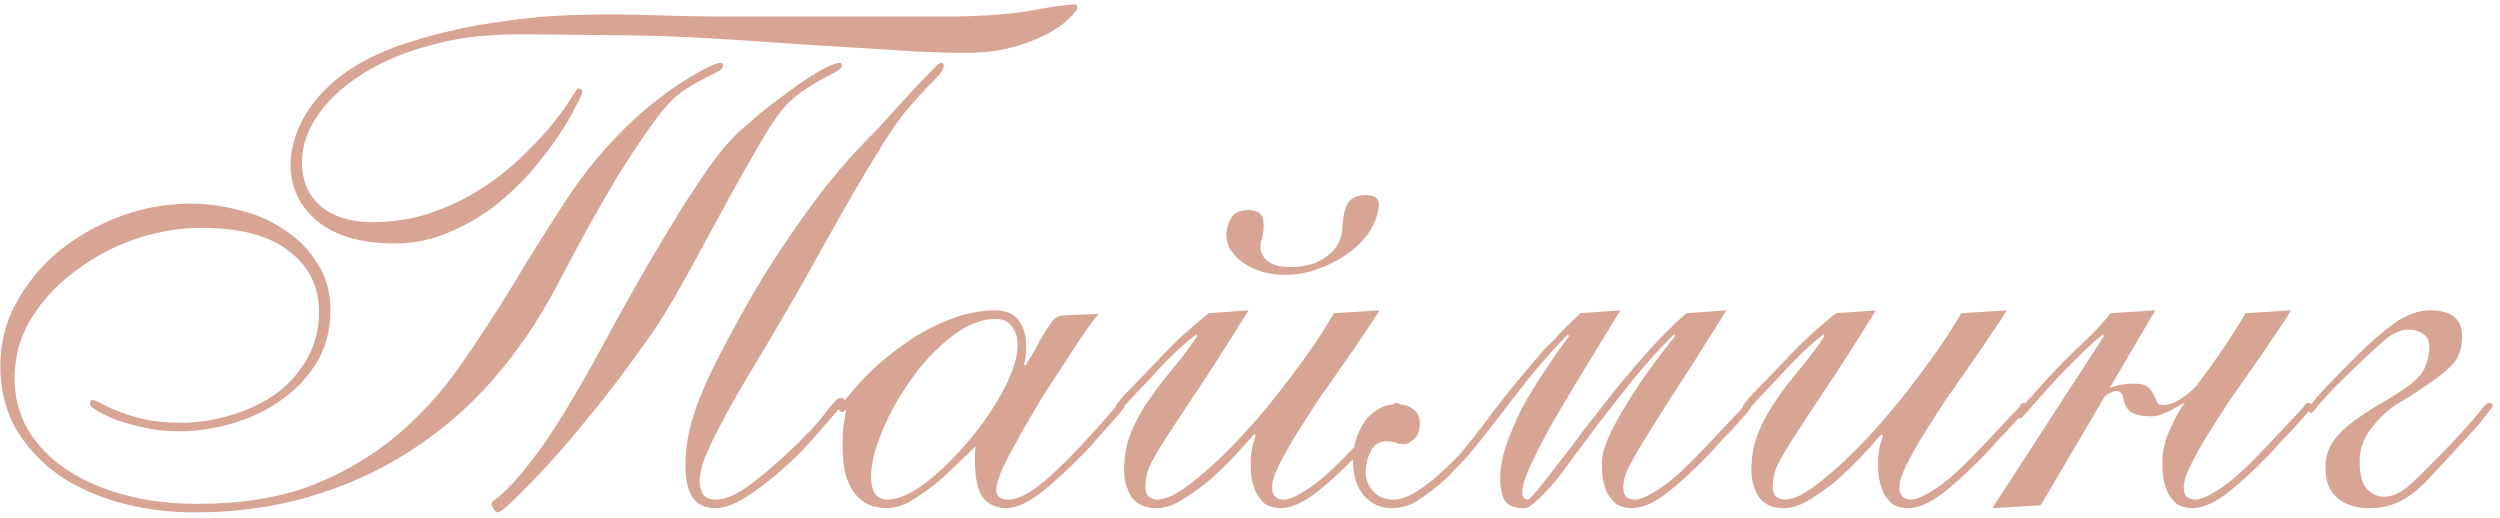 <?xml version="1.0" encoding="UTF-8"?> <svg xmlns="http://www.w3.org/2000/svg" width="246" height="51" viewBox="0 0 246 51" fill="none"><path d="M57.294 9.05C57.294 9.19 57.084 9.657 56.664 10.45C56.29 11.243 55.73 12.2 54.984 13.32C54.237 14.44 53.327 15.63 52.254 16.89C51.18 18.103 49.967 19.247 48.614 20.32C47.26 21.347 45.744 22.21 44.064 22.91C42.43 23.61 40.68 23.96 38.814 23.96C35.594 23.96 33.074 23.237 31.254 21.79C29.48 20.297 28.594 18.453 28.594 16.26C28.594 15.28 28.78 14.253 29.154 13.18C29.527 12.107 30.134 11.033 30.974 9.96C31.814 8.887 32.91 7.883 34.264 6.95C35.617 6.017 37.274 5.2 39.234 4.5C42.267 3.473 45.184 2.75 47.984 2.33C50.784 1.863 53.514 1.583 56.174 1.49C58.88 1.397 61.517 1.397 64.084 1.49C66.697 1.583 69.334 1.63 71.994 1.63H93.764C97.077 1.583 99.714 1.373 101.674 1C103.68 0.627 105.057 0.44 105.804 0.44C105.944 0.44 106.014 0.557 106.014 0.79C106.014 0.93 105.78 1.233 105.314 1.7C104.894 2.167 104.24 2.657 103.354 3.17C102.467 3.683 101.324 4.15 99.924 4.57C98.524 4.99 96.89 5.2 95.024 5.2C93.624 5.2 91.92 5.153 89.914 5.06C87.907 4.92 85.714 4.78 83.334 4.64C80.954 4.5 78.434 4.337 75.774 4.15C73.16 3.963 70.524 3.8 67.864 3.66C64.784 3.52 61.774 3.45 58.834 3.45C55.894 3.403 53.234 3.38 50.854 3.38C47.68 3.38 44.787 3.753 42.174 4.5C39.607 5.2 37.39 6.157 35.524 7.37C33.704 8.537 32.28 9.867 31.254 11.36C30.227 12.853 29.714 14.393 29.714 15.98C29.714 17.8 30.344 19.247 31.604 20.32C32.864 21.347 34.52 21.86 36.574 21.86C38.767 21.86 40.774 21.533 42.594 20.88C44.414 20.227 46.07 19.41 47.564 18.43C49.057 17.45 50.364 16.4 51.484 15.28C52.65 14.16 53.63 13.11 54.424 12.13C55.217 11.15 55.8 10.333 56.174 9.68C56.594 9.027 56.827 8.7 56.874 8.7C57.154 8.7 57.294 8.817 57.294 9.05ZM19.844 22.42C17.65 22.42 15.457 22.793 13.264 23.54C11.117 24.287 9.157 25.337 7.384 26.69C5.61 27.997 4.164 29.56 3.044 31.38C1.97 33.153 1.434 35.113 1.434 37.26C1.434 39.08 1.877 40.76 2.764 42.3C3.65 43.793 4.887 45.077 6.474 46.15C8.06 47.223 9.95 48.063 12.144 48.67C14.337 49.277 16.74 49.58 19.354 49.58C23.74 49.58 27.52 48.973 30.694 47.76C33.867 46.5 36.644 44.867 39.024 42.86C41.404 40.853 43.504 38.543 45.324 35.93C47.144 33.317 48.894 30.633 50.574 27.88C52.254 25.08 53.98 22.327 55.754 19.62C57.527 16.913 59.58 14.44 61.914 12.2C62.894 11.267 63.874 10.427 64.854 9.68C65.834 8.933 66.744 8.303 67.584 7.79C68.424 7.277 69.124 6.88 69.684 6.6C70.29 6.32 70.687 6.18 70.874 6.18C71.06 6.18 71.154 6.273 71.154 6.46C71.154 6.693 70.944 6.903 70.524 7.09C70.15 7.277 69.66 7.533 69.054 7.86C68.494 8.14 67.864 8.513 67.164 8.98C66.51 9.447 65.88 10.053 65.274 10.8C64.06 12.293 62.567 14.463 60.794 17.31C59.067 20.157 57.06 23.773 54.774 28.16C52.954 31.613 50.83 34.717 48.404 37.47C45.977 40.223 43.247 42.557 40.214 44.47C37.227 46.383 33.96 47.853 30.414 48.88C26.914 49.907 23.18 50.42 19.214 50.42C16.554 50.42 14.057 50.093 11.724 49.44C9.39 48.787 7.36 47.853 5.634 46.64C3.907 45.38 2.53 43.863 1.504 42.09C0.524 40.317 0.034 38.287 0.034 36C0.034 33.807 0.547 31.753 1.574 29.84C2.647 27.88 4.047 26.177 5.774 24.73C7.547 23.283 9.554 22.14 11.794 21.3C14.034 20.46 16.367 20.04 18.794 20.04C20.334 20.04 21.897 20.25 23.484 20.67C25.117 21.043 26.587 21.673 27.894 22.56C29.247 23.4 30.344 24.497 31.184 25.85C32.07 27.157 32.514 28.72 32.514 30.54C32.514 32.453 32.07 34.157 31.184 35.65C30.297 37.097 29.13 38.333 27.684 39.36C26.237 40.387 24.627 41.157 22.854 41.67C21.08 42.183 19.307 42.44 17.534 42.44C16.414 42.44 15.317 42.323 14.244 42.09C13.217 41.857 12.284 41.6 11.444 41.32C10.65 40.993 10.02 40.69 9.554 40.41C9.087 40.13 8.854 39.92 8.854 39.78C8.854 39.5 8.924 39.36 9.064 39.36C9.25 39.36 9.554 39.477 9.974 39.71C10.394 39.943 10.954 40.2 11.654 40.48C12.354 40.76 13.194 41.017 14.174 41.25C15.2 41.483 16.414 41.6 17.814 41.6C19.4 41.6 20.987 41.367 22.574 40.9C24.207 40.433 25.677 39.757 26.984 38.87C28.29 37.937 29.34 36.793 30.134 35.44C30.974 34.04 31.394 32.453 31.394 30.68C31.394 28.207 30.414 26.223 28.454 24.73C26.54 23.19 23.67 22.42 19.844 22.42ZM48.964 50.42C48.824 50.42 48.66 50.257 48.474 49.93C48.334 49.603 48.357 49.393 48.544 49.3C49.71 48.46 51.11 46.943 52.744 44.75C54.424 42.51 56.477 39.173 58.904 34.74C60.724 31.38 62.31 28.533 63.664 26.2C65.064 23.82 66.254 21.837 67.234 20.25C68.26 18.663 69.1 17.403 69.754 16.47C70.454 15.49 71.037 14.743 71.504 14.23C72.017 13.67 72.414 13.25 72.694 12.97C73.02 12.69 73.324 12.433 73.604 12.2C74.304 11.547 75.12 10.87 76.054 10.17C76.987 9.47 77.874 8.817 78.714 8.21C79.6 7.603 80.394 7.113 81.094 6.74C81.84 6.367 82.354 6.18 82.634 6.18C82.774 6.18 82.844 6.273 82.844 6.46C82.844 6.647 82.634 6.857 82.214 7.09C81.84 7.277 81.35 7.533 80.744 7.86C80.184 8.187 79.554 8.583 78.854 9.05C78.2 9.517 77.57 10.1 76.964 10.8C76.31 11.593 75.494 12.853 74.514 14.58C73.534 16.26 72.507 18.08 71.434 20.04C70.36 22 69.31 23.937 68.284 25.85C67.257 27.717 66.394 29.233 65.694 30.4C64.9 31.707 63.944 33.13 62.824 34.67C61.75 36.163 60.63 37.657 59.464 39.15C58.297 40.597 57.13 42.02 55.964 43.42C54.797 44.773 53.724 45.963 52.744 46.99C51.764 48.017 50.924 48.857 50.224 49.51C49.57 50.117 49.15 50.42 48.964 50.42ZM82.634 39.15C82.96 39.15 83.124 39.267 83.124 39.5C83.124 39.547 83.007 39.71 82.774 39.99C82.54 40.27 82.214 40.643 81.794 41.11C81.42 41.53 81 42.02 80.534 42.58C80.067 43.093 79.624 43.583 79.204 44.05C78.69 44.61 78.037 45.24 77.244 45.94C76.497 46.64 75.704 47.293 74.864 47.9C74.07 48.507 73.277 49.02 72.484 49.44C71.69 49.813 71.014 50 70.454 50C69.38 50 68.61 49.65 68.144 48.95C67.677 48.203 67.444 47.177 67.444 45.87C67.444 44.143 67.724 42.44 68.284 40.76C68.844 39.033 69.707 37.05 70.874 34.81C72.74 31.217 74.514 28.113 76.194 25.5C77.92 22.887 79.46 20.693 80.814 18.92C82.214 17.147 83.38 15.77 84.314 14.79C85.294 13.763 85.994 13.04 86.414 12.62C87.067 11.92 87.72 11.197 88.374 10.45C89.074 9.703 89.704 9.027 90.264 8.42C90.87 7.767 91.384 7.23 91.804 6.81C92.224 6.39 92.48 6.18 92.574 6.18C92.76 6.18 92.854 6.273 92.854 6.46C92.854 6.833 92.527 7.323 91.874 7.93C91.267 8.537 90.427 9.447 89.354 10.66C88.654 11.5 87.814 12.69 86.834 14.23C85.9 15.723 84.92 17.357 83.894 19.13C82.867 20.903 81.864 22.677 80.884 24.45C79.904 26.223 79.04 27.763 78.294 29.07C76.614 31.963 75.167 34.413 73.954 36.42C72.74 38.427 71.76 40.153 71.014 41.6C70.267 43 69.707 44.167 69.334 45.1C69.007 45.987 68.844 46.733 68.844 47.34C68.844 47.853 68.96 48.297 69.194 48.67C69.474 48.997 69.87 49.16 70.384 49.16C71.317 49.16 72.367 48.74 73.534 47.9C74.7 47.06 75.984 45.987 77.384 44.68C79.157 43.047 80.417 41.717 81.164 40.69C81.957 39.663 82.447 39.15 82.634 39.15ZM108.111 30.89C107.785 31.263 107.295 31.917 106.641 32.85C106.035 33.737 105.358 34.763 104.611 35.93C103.865 37.05 103.095 38.24 102.301 39.5C101.555 40.76 100.855 41.973 100.201 43.14C99.548 44.307 99.011 45.333 98.591 46.22C98.218 47.107 98.031 47.76 98.031 48.18C98.031 48.833 98.428 49.16 99.221 49.16C100.295 49.16 101.695 48.367 103.421 46.78C105.195 45.147 107.108 43.14 109.161 40.76C109.581 40.247 109.838 39.943 109.931 39.85C110.025 39.71 110.118 39.64 110.211 39.64C110.351 39.64 110.445 39.687 110.491 39.78C110.585 39.873 110.631 39.967 110.631 40.06C110.631 40.107 110.491 40.293 110.211 40.62C109.978 40.9 109.675 41.25 109.301 41.67C108.928 42.09 108.508 42.557 108.041 43.07C107.621 43.583 107.201 44.05 106.781 44.47C105.148 46.15 103.678 47.503 102.371 48.53C101.065 49.51 99.945 50 99.011 50C98.078 50 97.331 49.673 96.771 49.02C96.211 48.367 95.931 47.083 95.931 45.17C95.931 44.937 95.931 44.727 95.931 44.54C95.978 44.307 96.001 44.097 96.001 43.91C95.488 44.423 94.858 45.03 94.111 45.73C93.411 46.43 92.665 47.107 91.871 47.76C91.078 48.367 90.285 48.903 89.491 49.37C88.698 49.79 87.975 50 87.321 50C86.435 50 85.688 49.813 85.081 49.44C84.521 49.067 84.078 48.6 83.751 48.04C83.425 47.433 83.191 46.757 83.051 46.01C82.958 45.217 82.911 44.423 82.911 43.63C82.911 43.07 82.935 42.533 82.981 42.02C83.075 41.46 83.168 40.9 83.261 40.34C83.168 40.34 83.098 40.387 83.051 40.48C83.005 40.527 82.935 40.55 82.841 40.55C82.655 40.55 82.561 40.433 82.561 40.2C82.561 40.06 82.631 39.92 82.771 39.78C82.911 39.64 83.215 39.29 83.681 38.73C84.615 37.563 85.665 36.49 86.831 35.51C87.998 34.53 89.188 33.667 90.401 32.92C91.661 32.173 92.921 31.59 94.181 31.17C95.488 30.75 96.748 30.54 97.961 30.54C99.035 30.54 99.805 30.89 100.271 31.59C100.738 32.243 100.971 33.037 100.971 33.97C100.971 34.81 100.901 35.44 100.761 35.86L100.901 36C101.508 35.02 101.975 34.203 102.301 33.55C102.675 32.897 102.978 32.407 103.211 32.08C103.445 31.707 103.655 31.45 103.841 31.31C104.075 31.123 104.378 31.03 104.751 31.03L108.111 30.89ZM85.711 46.92C85.711 47.573 85.828 48.11 86.061 48.53C86.341 48.95 86.761 49.16 87.321 49.16C88.348 49.16 89.585 48.623 91.031 47.55C92.478 46.43 93.878 45.077 95.231 43.49C96.585 41.903 97.728 40.247 98.661 38.52C99.641 36.747 100.131 35.207 100.131 33.9C100.131 33.2 99.945 32.617 99.571 32.15C99.245 31.637 98.708 31.38 97.961 31.38C96.561 31.38 95.115 31.963 93.621 33.13C92.175 34.25 90.868 35.627 89.701 37.26C88.535 38.893 87.578 40.597 86.831 42.37C86.085 44.143 85.711 45.66 85.711 46.92ZM135.738 30.54C135.412 31.1 134.922 31.847 134.268 32.78C133.662 33.713 132.962 34.74 132.168 35.86C131.375 36.98 130.558 38.147 129.718 39.36C128.925 40.573 128.178 41.74 127.478 42.86C126.825 43.933 126.265 44.937 125.798 45.87C125.378 46.757 125.168 47.457 125.168 47.97C125.168 48.763 125.565 49.16 126.358 49.16C126.872 49.16 127.688 48.787 128.808 48.04C129.928 47.293 131.305 46.057 132.938 44.33C133.965 43.257 134.758 42.417 135.318 41.81C135.925 41.157 136.368 40.69 136.648 40.41C136.928 40.083 137.092 39.873 137.138 39.78C137.232 39.687 137.325 39.64 137.418 39.64C137.652 39.64 137.768 39.757 137.768 39.99C137.768 40.037 137.628 40.247 137.348 40.62C137.068 40.947 136.718 41.343 136.298 41.81C135.878 42.277 135.412 42.767 134.898 43.28C134.432 43.793 134.012 44.26 133.638 44.68C131.865 46.5 130.372 47.853 129.158 48.74C127.992 49.58 126.942 50 126.008 50C125.402 50 124.888 49.86 124.468 49.58C124.095 49.253 123.792 48.857 123.558 48.39C123.372 47.923 123.232 47.433 123.138 46.92C123.092 46.407 123.068 45.94 123.068 45.52C123.068 44.633 123.232 43.747 123.558 42.86L123.418 42.72C122.905 43.28 122.275 43.98 121.528 44.82C120.782 45.613 119.965 46.407 119.078 47.2C118.192 47.947 117.282 48.6 116.348 49.16C115.462 49.72 114.622 50 113.828 50C112.708 50 111.892 49.65 111.378 48.95C110.865 48.203 110.608 47.293 110.608 46.22C110.608 44.913 110.842 43.677 111.308 42.51C111.822 41.297 112.452 40.177 113.198 39.15C113.945 38.077 114.738 37.05 115.578 36.07C116.418 35.043 117.165 34.04 117.818 33.06L117.678 32.92C116.652 33.713 115.578 34.693 114.458 35.86C113.385 37.027 112.312 38.17 111.238 39.29C110.772 39.803 110.492 40.13 110.398 40.27C110.305 40.41 110.188 40.48 110.048 40.48C109.862 40.48 109.768 40.34 109.768 40.06C109.768 40.013 109.792 39.943 109.838 39.85C109.932 39.71 110.095 39.5 110.328 39.22C110.562 38.94 110.912 38.567 111.378 38.1C111.892 37.587 112.545 36.91 113.338 36.07C114.038 35.323 114.832 34.507 115.718 33.62C116.652 32.733 117.725 31.8 118.938 30.82L122.858 30.54C120.712 33.993 118.962 36.723 117.608 38.73C116.302 40.69 115.275 42.253 114.528 43.42C113.828 44.54 113.338 45.403 113.058 46.01C112.825 46.617 112.708 47.27 112.708 47.97C112.708 48.39 112.825 48.693 113.058 48.88C113.338 49.067 113.618 49.16 113.898 49.16C114.785 49.16 115.975 48.553 117.468 47.34C119.008 46.127 120.618 44.61 122.298 42.79C123.978 40.97 125.612 38.987 127.198 36.84C128.832 34.693 130.185 32.687 131.258 30.82L135.738 30.54ZM126.498 27.04C125.472 27.04 124.585 26.9 123.838 26.62C123.092 26.34 122.462 25.99 121.948 25.57C121.482 25.15 121.132 24.707 120.898 24.24C120.712 23.727 120.642 23.26 120.688 22.84C120.782 22.187 120.968 21.673 121.248 21.3C121.575 20.88 122.112 20.67 122.858 20.67C123.652 20.67 124.118 20.95 124.258 21.51C124.398 22.07 124.375 22.7 124.188 23.4C124.002 23.913 123.978 24.403 124.118 24.87C124.305 25.29 124.585 25.617 124.958 25.85C125.192 25.99 125.518 26.107 125.938 26.2C126.405 26.247 126.802 26.27 127.128 26.27C128.482 26.27 129.625 25.92 130.558 25.22C131.538 24.52 132.052 23.563 132.098 22.35C132.145 21.277 132.332 20.483 132.658 19.97C132.985 19.457 133.568 19.2 134.408 19.2C135.342 19.2 135.762 19.573 135.668 20.32C135.575 21.207 135.248 22.07 134.688 22.91C134.128 23.703 133.405 24.403 132.518 25.01C131.678 25.617 130.722 26.107 129.648 26.48C128.622 26.853 127.572 27.04 126.498 27.04ZM169.877 30.54C167.73 33.993 165.98 36.747 164.627 38.8C163.32 40.853 162.294 42.487 161.547 43.7C160.847 44.867 160.357 45.753 160.077 46.36C159.844 46.967 159.727 47.503 159.727 47.97C159.727 48.763 160.124 49.16 160.917 49.16C161.43 49.16 162.247 48.787 163.367 48.04C164.487 47.293 165.864 46.057 167.497 44.33C168.524 43.257 169.317 42.417 169.877 41.81C170.484 41.157 170.927 40.69 171.207 40.41C171.487 40.083 171.65 39.873 171.697 39.78C171.79 39.687 171.884 39.64 171.977 39.64C172.21 39.64 172.327 39.757 172.327 39.99C172.327 40.037 172.187 40.247 171.907 40.62C171.627 40.947 171.277 41.343 170.857 41.81C170.437 42.277 169.97 42.767 169.457 43.28C168.99 43.793 168.57 44.26 168.197 44.68C166.424 46.5 164.93 47.853 163.717 48.74C162.55 49.58 161.5 50 160.567 50C159.96 50 159.447 49.86 159.027 49.58C158.654 49.253 158.35 48.88 158.117 48.46C157.93 47.993 157.79 47.503 157.697 46.99C157.65 46.43 157.627 45.94 157.627 45.52C157.627 44.867 157.837 44.05 158.257 43.07C158.724 42.043 159.307 40.97 160.007 39.85C160.707 38.683 161.477 37.517 162.317 36.35C163.204 35.137 164.044 34.04 164.837 33.06L164.697 32.92C163.764 33.853 162.83 34.857 161.897 35.93C161.01 36.957 160.17 37.983 159.377 39.01C158.584 40.037 157.837 40.993 157.137 41.88C156.484 42.767 155.947 43.49 155.527 44.05C155.294 44.33 154.944 44.797 154.477 45.45C154.01 46.103 153.497 46.78 152.937 47.48C152.377 48.133 151.817 48.717 151.257 49.23C150.744 49.743 150.324 50 149.997 50C148.924 50 148.247 49.697 147.967 49.09C147.734 48.483 147.617 47.83 147.617 47.13C147.617 46.057 147.827 44.913 148.247 43.7C148.667 42.487 149.204 41.25 149.857 39.99C150.557 38.73 151.304 37.517 152.097 36.35C152.89 35.137 153.66 34.04 154.407 33.06L154.267 32.92C152.494 34.74 150.93 36.537 149.577 38.31C148.27 40.037 146.894 41.81 145.447 43.63C144.7 44.563 143.977 45.38 143.277 46.08C142.624 46.78 142.157 47.247 141.877 47.48C141.037 48.18 140.22 48.787 139.427 49.3C138.68 49.767 137.84 50 136.907 50C135.88 50 134.994 49.603 134.247 48.81C133.5 47.97 133.127 46.78 133.127 45.24C133.127 44.493 133.244 43.793 133.477 43.14C133.71 42.44 134.014 41.833 134.387 41.32C134.807 40.807 135.297 40.41 135.857 40.13C136.417 39.85 137.047 39.733 137.747 39.78C138.26 39.827 138.704 39.99 139.077 40.27C139.497 40.55 139.707 40.993 139.707 41.6C139.707 42.393 139.497 42.953 139.077 43.28C138.704 43.56 138.4 43.7 138.167 43.7C137.84 43.7 137.56 43.653 137.327 43.56C137.094 43.467 136.79 43.42 136.417 43.42C135.717 43.42 135.204 43.747 134.877 44.4C134.55 45.053 134.387 45.753 134.387 46.5C134.387 47.2 134.644 47.83 135.157 48.39C135.67 48.903 136.324 49.16 137.117 49.16C137.77 49.16 138.517 48.903 139.357 48.39C140.244 47.83 141.084 47.177 141.877 46.43C142.624 45.777 143.3 45.1 143.907 44.4C144.514 43.653 145.144 42.86 145.797 42.02C146.45 41.133 147.197 40.153 148.037 39.08C148.877 38.007 149.88 36.793 151.047 35.44C151.374 35.067 151.677 34.717 151.957 34.39C152.284 34.063 152.61 33.737 152.937 33.41C153.264 33.037 153.637 32.64 154.057 32.22C154.477 31.8 154.967 31.333 155.527 30.82L159.447 30.54C158.514 32.08 157.487 33.76 156.367 35.58C155.247 37.4 154.197 39.15 153.217 40.83C152.237 42.51 151.42 44.05 150.767 45.45C150.114 46.803 149.787 47.83 149.787 48.53C149.787 48.763 149.857 48.927 149.997 49.02C150.137 49.113 150.254 49.16 150.347 49.16C150.44 49.16 150.767 48.833 151.327 48.18C151.887 47.48 152.564 46.617 153.357 45.59C154.197 44.517 155.084 43.35 156.017 42.09C156.997 40.83 157.93 39.64 158.817 38.52C159.19 38.053 159.657 37.493 160.217 36.84C160.777 36.14 161.384 35.44 162.037 34.74C162.69 33.993 163.344 33.293 163.997 32.64C164.697 31.94 165.35 31.333 165.957 30.82L169.877 30.54ZM197.467 30.54C197.14 31.1 196.65 31.847 195.997 32.78C195.39 33.713 194.69 34.74 193.897 35.86C193.104 36.98 192.287 38.147 191.447 39.36C190.654 40.573 189.907 41.74 189.207 42.86C188.554 43.933 187.994 44.937 187.527 45.87C187.107 46.757 186.897 47.457 186.897 47.97C186.897 48.763 187.294 49.16 188.087 49.16C188.6 49.16 189.417 48.787 190.537 48.04C191.657 47.293 193.034 46.057 194.667 44.33C195.694 43.257 196.487 42.417 197.047 41.81C197.654 41.157 198.097 40.69 198.377 40.41C198.657 40.083 198.82 39.873 198.867 39.78C198.96 39.687 199.054 39.64 199.147 39.64C199.38 39.64 199.497 39.757 199.497 39.99C199.497 40.037 199.357 40.247 199.077 40.62C198.797 40.947 198.447 41.343 198.027 41.81C197.607 42.277 197.14 42.767 196.627 43.28C196.16 43.793 195.74 44.26 195.367 44.68C193.594 46.5 192.1 47.853 190.887 48.74C189.72 49.58 188.67 50 187.737 50C187.13 50 186.617 49.86 186.197 49.58C185.824 49.253 185.52 48.857 185.287 48.39C185.1 47.923 184.96 47.433 184.867 46.92C184.82 46.407 184.797 45.94 184.797 45.52C184.797 44.633 184.96 43.747 185.287 42.86L185.147 42.72C184.634 43.28 184.004 43.98 183.257 44.82C182.51 45.613 181.694 46.407 180.807 47.2C179.92 47.947 179.01 48.6 178.077 49.16C177.19 49.72 176.35 50 175.557 50C174.437 50 173.62 49.65 173.107 48.95C172.594 48.203 172.337 47.293 172.337 46.22C172.337 44.913 172.57 43.677 173.037 42.51C173.55 41.297 174.18 40.177 174.927 39.15C175.674 38.077 176.467 37.05 177.307 36.07C178.147 35.043 178.894 34.04 179.547 33.06L179.407 32.92C178.38 33.713 177.307 34.693 176.187 35.86C175.114 37.027 174.04 38.17 172.967 39.29C172.5 39.803 172.22 40.13 172.127 40.27C172.034 40.41 171.917 40.48 171.777 40.48C171.59 40.48 171.497 40.34 171.497 40.06C171.497 40.013 171.52 39.943 171.567 39.85C171.66 39.71 171.824 39.5 172.057 39.22C172.29 38.94 172.64 38.567 173.107 38.1C173.62 37.587 174.274 36.91 175.067 36.07C175.767 35.323 176.56 34.507 177.447 33.62C178.38 32.733 179.454 31.8 180.667 30.82L184.587 30.54C182.44 33.993 180.69 36.723 179.337 38.73C178.03 40.69 177.004 42.253 176.257 43.42C175.557 44.54 175.067 45.403 174.787 46.01C174.554 46.617 174.437 47.27 174.437 47.97C174.437 48.39 174.554 48.693 174.787 48.88C175.067 49.067 175.347 49.16 175.627 49.16C176.514 49.16 177.704 48.553 179.197 47.34C180.737 46.127 182.347 44.61 184.027 42.79C185.707 40.97 187.34 38.987 188.927 36.84C190.56 34.693 191.914 32.687 192.987 30.82L197.467 30.54ZM225.446 30.54C225.119 31.1 224.629 31.847 223.976 32.78C223.369 33.713 222.669 34.74 221.876 35.86C221.082 36.98 220.266 38.147 219.426 39.36C218.632 40.573 217.886 41.74 217.186 42.86C216.532 43.933 215.972 44.937 215.506 45.87C215.086 46.757 214.876 47.457 214.876 47.97C214.876 48.763 215.272 49.16 216.066 49.16C216.579 49.16 217.396 48.787 218.516 48.04C219.636 47.293 221.012 46.057 222.646 44.33C223.672 43.257 224.466 42.417 225.026 41.81C225.632 41.157 226.076 40.69 226.356 40.41C226.636 40.083 226.799 39.873 226.846 39.78C226.939 39.687 227.032 39.64 227.126 39.64C227.359 39.64 227.476 39.757 227.476 39.99C227.476 40.037 227.336 40.247 227.056 40.62C226.776 40.947 226.426 41.343 226.006 41.81C225.586 42.277 225.119 42.767 224.606 43.28C224.139 43.793 223.719 44.26 223.346 44.68C221.572 46.5 220.079 47.853 218.866 48.74C217.699 49.58 216.649 50 215.716 50C215.109 50 214.596 49.86 214.176 49.58C213.802 49.253 213.499 48.857 213.266 48.39C213.079 47.923 212.939 47.433 212.846 46.92C212.799 46.407 212.776 45.94 212.776 45.52C212.776 44.633 212.939 43.747 213.266 42.86C213.499 42.3 213.756 41.74 214.036 41.18C214.316 40.62 214.642 40.083 215.016 39.57C214.642 39.803 214.106 40.107 213.406 40.48C212.752 40.807 212.169 40.97 211.656 40.97C211.096 40.97 210.582 40.9 210.116 40.76C209.696 40.62 209.392 40.363 209.206 39.99C209.066 39.71 208.972 39.43 208.926 39.15C208.879 38.823 208.739 38.613 208.506 38.52C208.272 38.427 208.039 38.45 207.806 38.59C207.572 38.683 207.339 38.823 207.106 39.01L200.806 49.72L196.046 50L207.036 33.06L206.896 32.92C206.196 33.48 205.332 34.273 204.306 35.3C203.279 36.28 201.926 37.727 200.246 39.64C199.872 40.06 199.546 40.433 199.266 40.76C199.032 41.04 198.869 41.18 198.776 41.18C198.589 41.18 198.496 41.04 198.496 40.76C198.496 40.573 198.682 40.293 199.056 39.92C199.429 39.547 200.106 38.8 201.086 37.68C202.439 36.187 203.699 34.903 204.866 33.83C206.079 32.71 207.012 31.707 207.666 30.82L212.076 30.54L207.596 38.17C208.296 37.89 209.112 37.75 210.046 37.75C210.699 37.75 211.166 37.89 211.446 38.17C211.726 38.45 211.936 38.777 212.076 39.15C212.169 39.477 212.286 39.687 212.426 39.78C212.566 39.827 212.729 39.85 212.916 39.85C213.709 39.85 214.642 39.36 215.716 38.38L216.066 38.03C216.159 37.937 216.229 37.843 216.276 37.75C216.369 37.61 216.462 37.493 216.556 37.4C217.396 36.28 218.189 35.16 218.936 34.04C219.682 32.92 220.359 31.847 220.966 30.82L225.446 30.54ZM227.425 40.62C227.238 40.62 227.145 40.48 227.145 40.2C227.145 40.153 227.425 39.78 227.985 39.08C228.591 38.38 229.851 37.073 231.765 35.16C233.165 33.76 234.448 32.64 235.615 31.8C236.828 30.96 237.995 30.54 239.115 30.54C241.215 30.54 242.265 31.38 242.265 33.06C242.265 34.133 242.031 34.973 241.565 35.58C241.098 36.187 240.211 36.933 238.905 37.82C237.971 38.473 237.061 39.057 236.175 39.57C235.288 40.083 234.448 40.807 233.655 41.74C232.675 42.86 232.185 44.073 232.185 45.38C232.185 46.64 232.418 47.55 232.885 48.11C233.398 48.623 233.958 48.88 234.565 48.88C235.451 48.88 236.338 48.46 237.225 47.62C238.158 46.78 239.535 45.403 241.355 43.49C242.708 42.043 243.595 41.04 244.015 40.48C244.435 39.92 244.738 39.64 244.925 39.64C245.158 39.64 245.275 39.757 245.275 39.99C245.275 40.037 245.135 40.223 244.855 40.55C244.621 40.877 244.295 41.297 243.875 41.81C243.455 42.277 242.965 42.813 242.405 43.42C241.845 44.027 241.261 44.657 240.655 45.31C239.861 46.15 239.185 46.873 238.625 47.48C238.065 48.04 237.505 48.507 236.945 48.88C236.385 49.253 235.801 49.533 235.195 49.72C234.588 49.907 233.888 50 233.095 50C231.835 50 230.808 49.673 230.015 49.02C229.221 48.367 228.825 47.363 228.825 46.01C228.825 45.03 229.081 44.167 229.595 43.42C230.155 42.627 230.948 41.88 231.975 41.18C232.908 40.527 233.748 39.99 234.495 39.57C235.241 39.15 236.011 38.66 236.805 38.1C237.738 37.447 238.345 36.793 238.625 36.14C238.905 35.44 239.045 34.763 239.045 34.11C239.045 33.503 238.835 33.083 238.415 32.85C238.041 32.57 237.575 32.43 237.015 32.43C236.361 32.43 235.685 32.687 234.985 33.2C234.331 33.713 233.328 34.623 231.975 35.93C231.041 36.817 230.271 37.563 229.665 38.17C229.105 38.777 228.661 39.267 228.335 39.64C228.055 39.967 227.845 40.223 227.705 40.41C227.565 40.55 227.471 40.62 227.425 40.62Z" fill="#D8A493"></path></svg> 